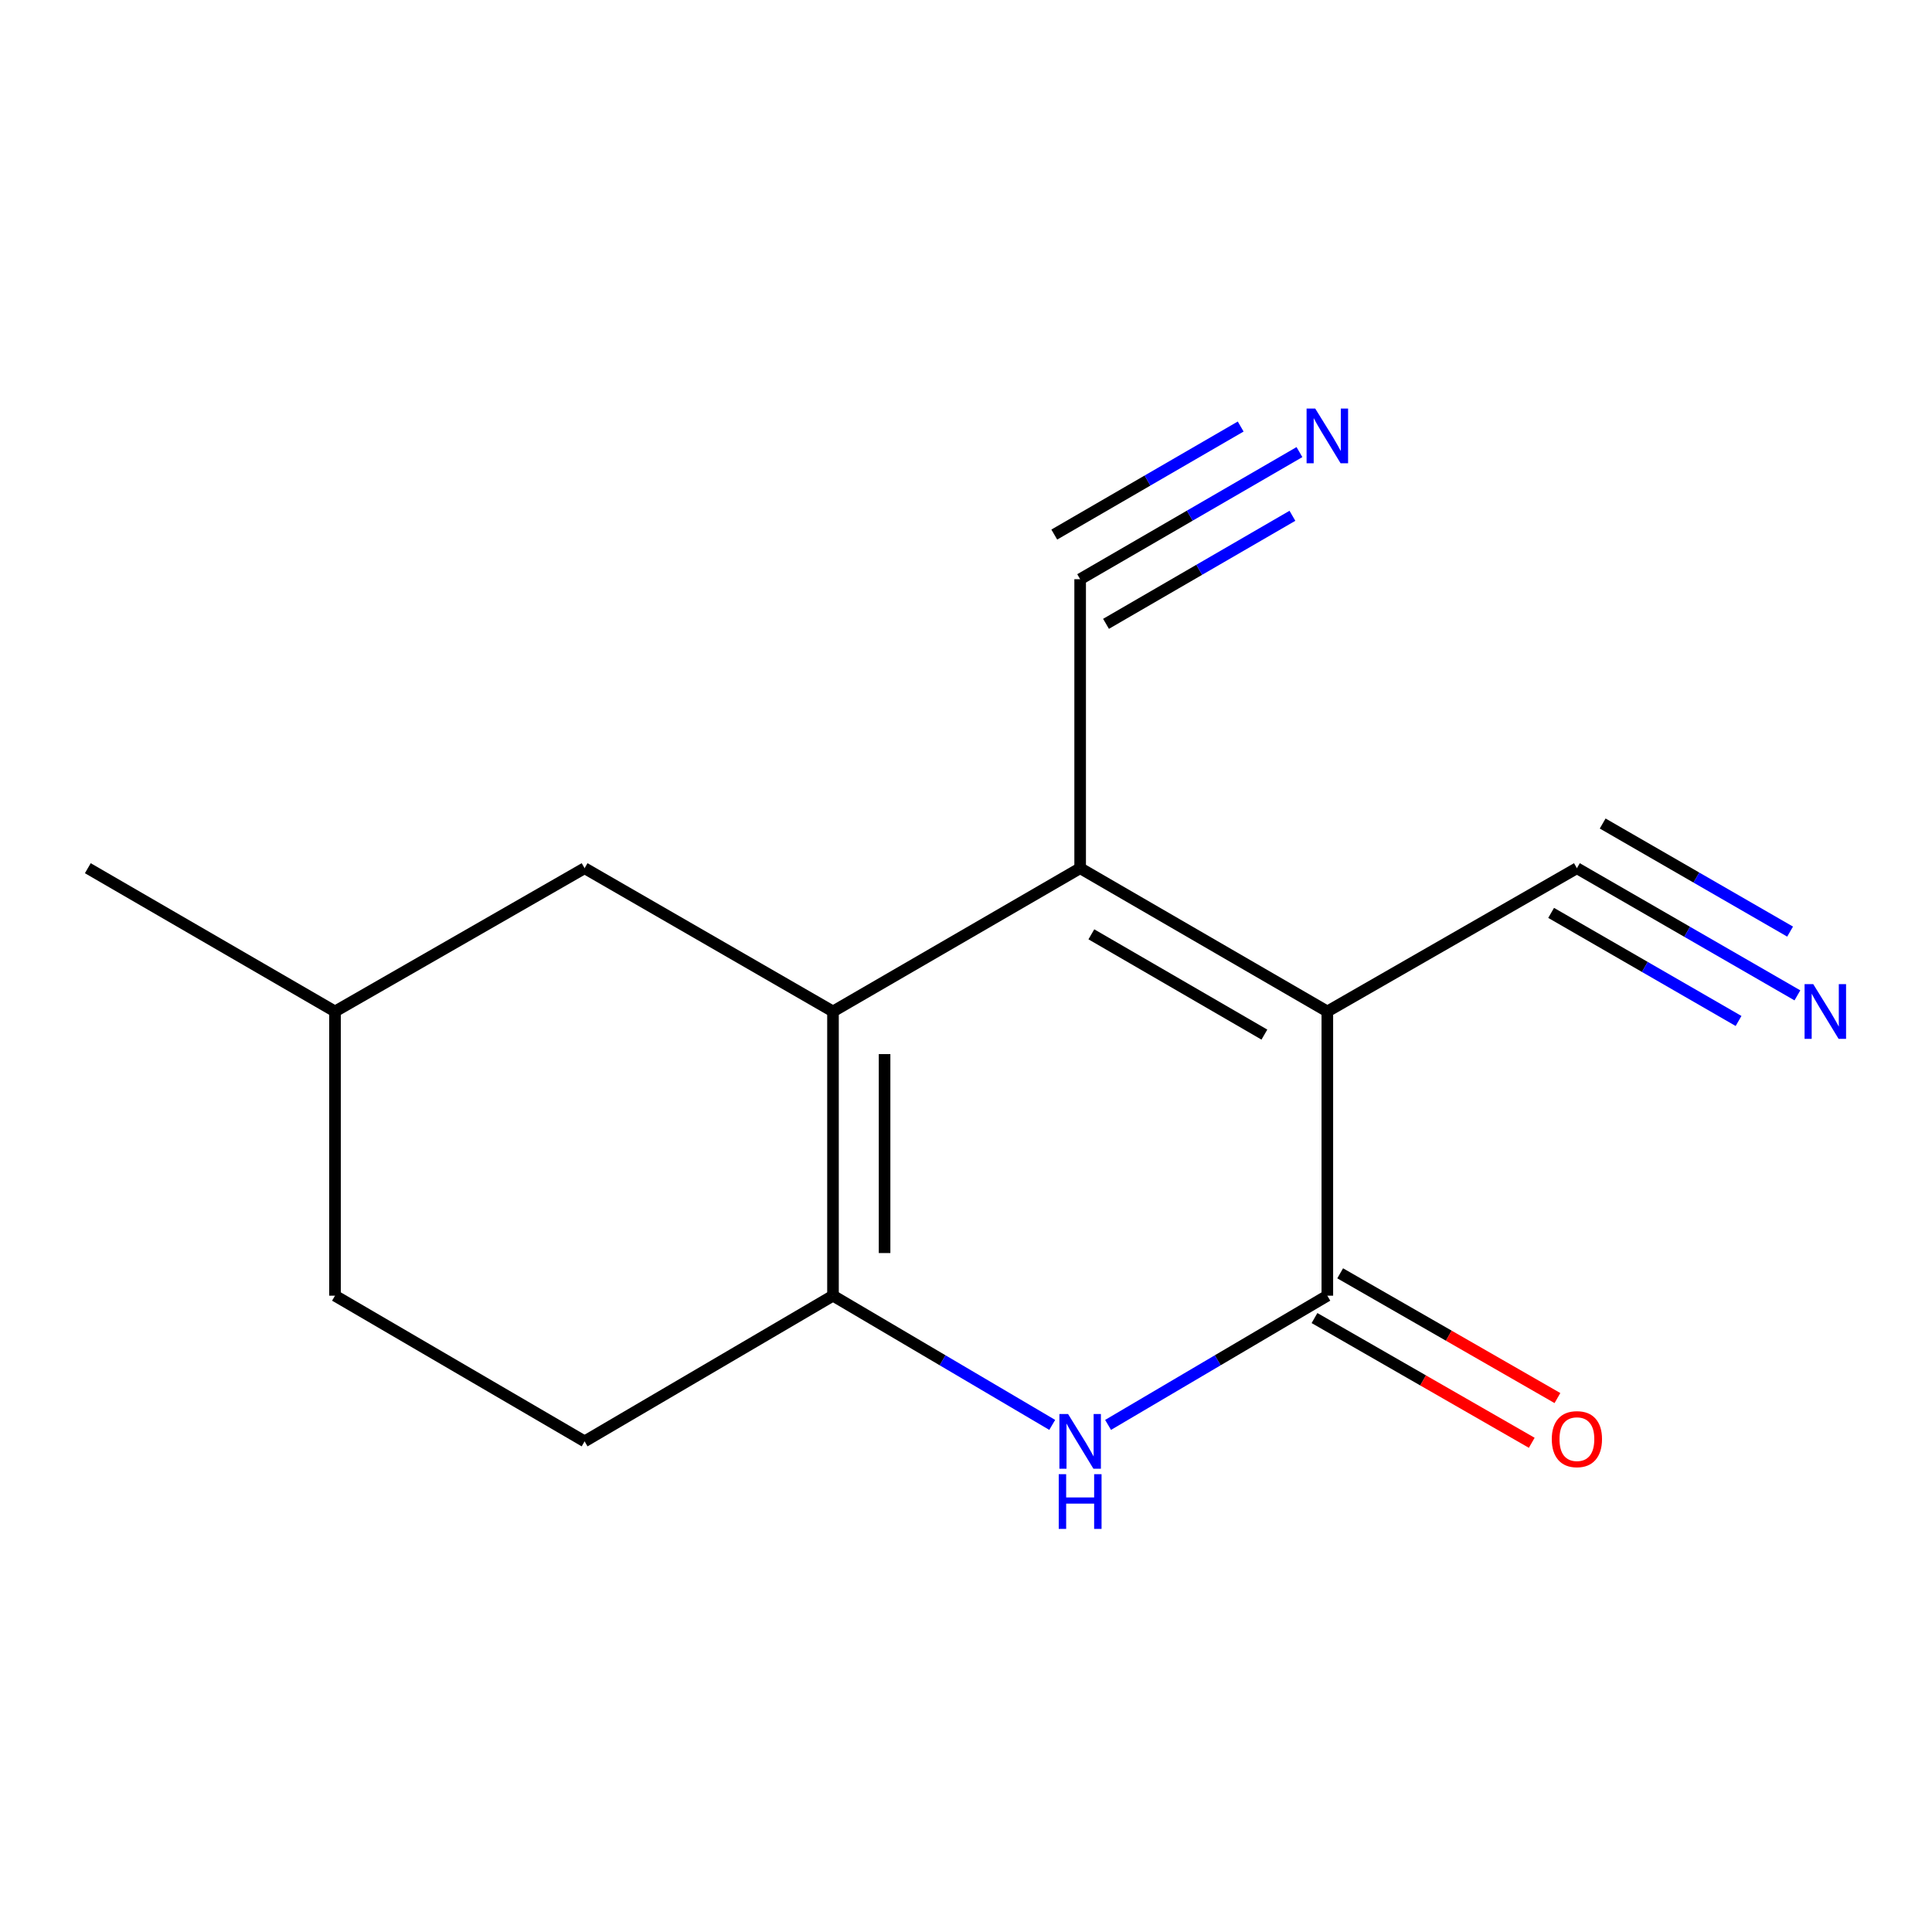 <?xml version='1.0' encoding='iso-8859-1'?>
<svg version='1.1' baseProfile='full'
              xmlns='http://www.w3.org/2000/svg'
                      xmlns:rdkit='http://www.rdkit.org/xml'
                      xmlns:xlink='http://www.w3.org/1999/xlink'
                  xml:space='preserve'
width='1000px' height='1000px' viewBox='0 0 1000 1000'>
<!-- END OF HEADER -->
<rect style='opacity:1.0;fill:#FFFFFF;stroke:none' width='1000' height='1000' x='0' y='0'> </rect>
<path class='bond-0' d='M 687.027,523.535 L 559.083,449.38' style='fill:none;fill-rule:evenodd;stroke:#000000;stroke-width:6px;stroke-linecap:butt;stroke-linejoin:miter;stroke-opacity:1' />
<path class='bond-0' d='M 654.446,535.513 L 564.885,483.604' style='fill:none;fill-rule:evenodd;stroke:#000000;stroke-width:6px;stroke-linecap:butt;stroke-linejoin:miter;stroke-opacity:1' />
<path class='bond-2' d='M 687.027,523.535 L 687.027,670.644' style='fill:none;fill-rule:evenodd;stroke:#000000;stroke-width:6px;stroke-linecap:butt;stroke-linejoin:miter;stroke-opacity:1' />
<path class='bond-5' d='M 687.027,523.535 L 816.201,449.38' style='fill:none;fill-rule:evenodd;stroke:#000000;stroke-width:6px;stroke-linecap:butt;stroke-linejoin:miter;stroke-opacity:1' />
<path class='bond-1' d='M 559.083,449.38 L 431.154,523.535' style='fill:none;fill-rule:evenodd;stroke:#000000;stroke-width:6px;stroke-linecap:butt;stroke-linejoin:miter;stroke-opacity:1' />
<path class='bond-6' d='M 559.083,449.38 L 559.083,299.793' style='fill:none;fill-rule:evenodd;stroke:#000000;stroke-width:6px;stroke-linecap:butt;stroke-linejoin:miter;stroke-opacity:1' />
<path class='bond-9' d='M 431.154,523.535 L 302.588,449.38' style='fill:none;fill-rule:evenodd;stroke:#000000;stroke-width:6px;stroke-linecap:butt;stroke-linejoin:miter;stroke-opacity:1' />
<path class='bond-15' d='M 431.154,523.535 L 431.154,670.644' style='fill:none;fill-rule:evenodd;stroke:#000000;stroke-width:6px;stroke-linecap:butt;stroke-linejoin:miter;stroke-opacity:1' />
<path class='bond-15' d='M 457.856,545.601 L 457.856,648.578' style='fill:none;fill-rule:evenodd;stroke:#000000;stroke-width:6px;stroke-linecap:butt;stroke-linejoin:miter;stroke-opacity:1' />
<path class='bond-4' d='M 687.027,670.644 L 630.281,704.086' style='fill:none;fill-rule:evenodd;stroke:#000000;stroke-width:6px;stroke-linecap:butt;stroke-linejoin:miter;stroke-opacity:1' />
<path class='bond-4' d='M 630.281,704.086 L 573.536,737.528' style='fill:none;fill-rule:evenodd;stroke:#0000FF;stroke-width:6px;stroke-linecap:butt;stroke-linejoin:miter;stroke-opacity:1' />
<path class='bond-10' d='M 680.379,682.222 L 736.604,714.506' style='fill:none;fill-rule:evenodd;stroke:#000000;stroke-width:6px;stroke-linecap:butt;stroke-linejoin:miter;stroke-opacity:1' />
<path class='bond-10' d='M 736.604,714.506 L 792.83,746.789' style='fill:none;fill-rule:evenodd;stroke:#FF0000;stroke-width:6px;stroke-linecap:butt;stroke-linejoin:miter;stroke-opacity:1' />
<path class='bond-10' d='M 693.674,659.066 L 749.9,691.35' style='fill:none;fill-rule:evenodd;stroke:#000000;stroke-width:6px;stroke-linecap:butt;stroke-linejoin:miter;stroke-opacity:1' />
<path class='bond-10' d='M 749.9,691.35 L 806.125,723.634' style='fill:none;fill-rule:evenodd;stroke:#FF0000;stroke-width:6px;stroke-linecap:butt;stroke-linejoin:miter;stroke-opacity:1' />
<path class='bond-3' d='M 431.154,670.644 L 487.893,704.086' style='fill:none;fill-rule:evenodd;stroke:#000000;stroke-width:6px;stroke-linecap:butt;stroke-linejoin:miter;stroke-opacity:1' />
<path class='bond-3' d='M 487.893,704.086 L 544.631,737.527' style='fill:none;fill-rule:evenodd;stroke:#0000FF;stroke-width:6px;stroke-linecap:butt;stroke-linejoin:miter;stroke-opacity:1' />
<path class='bond-11' d='M 431.154,670.644 L 302.588,746.045' style='fill:none;fill-rule:evenodd;stroke:#000000;stroke-width:6px;stroke-linecap:butt;stroke-linejoin:miter;stroke-opacity:1' />
<path class='bond-7' d='M 816.201,449.38 L 873.267,482.29' style='fill:none;fill-rule:evenodd;stroke:#000000;stroke-width:6px;stroke-linecap:butt;stroke-linejoin:miter;stroke-opacity:1' />
<path class='bond-7' d='M 873.267,482.29 L 930.332,515.201' style='fill:none;fill-rule:evenodd;stroke:#0000FF;stroke-width:6px;stroke-linecap:butt;stroke-linejoin:miter;stroke-opacity:1' />
<path class='bond-7' d='M 802.862,472.51 L 851.367,500.484' style='fill:none;fill-rule:evenodd;stroke:#000000;stroke-width:6px;stroke-linecap:butt;stroke-linejoin:miter;stroke-opacity:1' />
<path class='bond-7' d='M 851.367,500.484 L 899.873,528.458' style='fill:none;fill-rule:evenodd;stroke:#0000FF;stroke-width:6px;stroke-linecap:butt;stroke-linejoin:miter;stroke-opacity:1' />
<path class='bond-7' d='M 829.541,426.249 L 878.047,454.223' style='fill:none;fill-rule:evenodd;stroke:#000000;stroke-width:6px;stroke-linecap:butt;stroke-linejoin:miter;stroke-opacity:1' />
<path class='bond-7' d='M 878.047,454.223 L 926.552,482.197' style='fill:none;fill-rule:evenodd;stroke:#0000FF;stroke-width:6px;stroke-linecap:butt;stroke-linejoin:miter;stroke-opacity:1' />
<path class='bond-8' d='M 559.083,299.793 L 615.836,266.899' style='fill:none;fill-rule:evenodd;stroke:#000000;stroke-width:6px;stroke-linecap:butt;stroke-linejoin:miter;stroke-opacity:1' />
<path class='bond-8' d='M 615.836,266.899 L 672.59,234.005' style='fill:none;fill-rule:evenodd;stroke:#0000FF;stroke-width:6px;stroke-linecap:butt;stroke-linejoin:miter;stroke-opacity:1' />
<path class='bond-8' d='M 572.473,322.895 L 620.713,294.935' style='fill:none;fill-rule:evenodd;stroke:#000000;stroke-width:6px;stroke-linecap:butt;stroke-linejoin:miter;stroke-opacity:1' />
<path class='bond-8' d='M 620.713,294.935 L 668.953,266.975' style='fill:none;fill-rule:evenodd;stroke:#0000FF;stroke-width:6px;stroke-linecap:butt;stroke-linejoin:miter;stroke-opacity:1' />
<path class='bond-8' d='M 545.694,276.692 L 593.934,248.732' style='fill:none;fill-rule:evenodd;stroke:#000000;stroke-width:6px;stroke-linecap:butt;stroke-linejoin:miter;stroke-opacity:1' />
<path class='bond-8' d='M 593.934,248.732 L 642.174,220.772' style='fill:none;fill-rule:evenodd;stroke:#0000FF;stroke-width:6px;stroke-linecap:butt;stroke-linejoin:miter;stroke-opacity:1' />
<path class='bond-12' d='M 302.588,449.38 L 173.398,523.535' style='fill:none;fill-rule:evenodd;stroke:#000000;stroke-width:6px;stroke-linecap:butt;stroke-linejoin:miter;stroke-opacity:1' />
<path class='bond-13' d='M 302.588,746.045 L 173.398,670.644' style='fill:none;fill-rule:evenodd;stroke:#000000;stroke-width:6px;stroke-linecap:butt;stroke-linejoin:miter;stroke-opacity:1' />
<path class='bond-14' d='M 173.398,523.535 L 45.455,449.38' style='fill:none;fill-rule:evenodd;stroke:#000000;stroke-width:6px;stroke-linecap:butt;stroke-linejoin:miter;stroke-opacity:1' />
<path class='bond-16' d='M 173.398,523.535 L 173.398,670.644' style='fill:none;fill-rule:evenodd;stroke:#000000;stroke-width:6px;stroke-linecap:butt;stroke-linejoin:miter;stroke-opacity:1' />
<path  class='atom-5' d='M 552.823 731.885
L 562.103 746.885
Q 563.023 748.365, 564.503 751.045
Q 565.983 753.725, 566.063 753.885
L 566.063 731.885
L 569.823 731.885
L 569.823 760.205
L 565.943 760.205
L 555.983 743.805
Q 554.823 741.885, 553.583 739.685
Q 552.383 737.485, 552.023 736.805
L 552.023 760.205
L 548.343 760.205
L 548.343 731.885
L 552.823 731.885
' fill='#0000FF'/>
<path  class='atom-5' d='M 548.003 763.037
L 551.843 763.037
L 551.843 775.077
L 566.323 775.077
L 566.323 763.037
L 570.163 763.037
L 570.163 791.357
L 566.323 791.357
L 566.323 778.277
L 551.843 778.277
L 551.843 791.357
L 548.003 791.357
L 548.003 763.037
' fill='#0000FF'/>
<path  class='atom-8' d='M 938.523 509.375
L 947.803 524.375
Q 948.723 525.855, 950.203 528.535
Q 951.683 531.215, 951.763 531.375
L 951.763 509.375
L 955.523 509.375
L 955.523 537.695
L 951.643 537.695
L 941.683 521.295
Q 940.523 519.375, 939.283 517.175
Q 938.083 514.975, 937.723 514.295
L 937.723 537.695
L 934.043 537.695
L 934.043 509.375
L 938.523 509.375
' fill='#0000FF'/>
<path  class='atom-9' d='M 680.767 211.478
L 690.047 226.478
Q 690.967 227.958, 692.447 230.638
Q 693.927 233.318, 694.007 233.478
L 694.007 211.478
L 697.767 211.478
L 697.767 239.798
L 693.887 239.798
L 683.927 223.398
Q 682.767 221.478, 681.527 219.278
Q 680.327 217.078, 679.967 216.398
L 679.967 239.798
L 676.287 239.798
L 676.287 211.478
L 680.767 211.478
' fill='#0000FF'/>
<path  class='atom-11' d='M 803.201 744.894
Q 803.201 738.094, 806.561 734.294
Q 809.921 730.494, 816.201 730.494
Q 822.481 730.494, 825.841 734.294
Q 829.201 738.094, 829.201 744.894
Q 829.201 751.774, 825.801 755.694
Q 822.401 759.574, 816.201 759.574
Q 809.961 759.574, 806.561 755.694
Q 803.201 751.814, 803.201 744.894
M 816.201 756.374
Q 820.521 756.374, 822.841 753.494
Q 825.201 750.574, 825.201 744.894
Q 825.201 739.334, 822.841 736.534
Q 820.521 733.694, 816.201 733.694
Q 811.881 733.694, 809.521 736.494
Q 807.201 739.294, 807.201 744.894
Q 807.201 750.614, 809.521 753.494
Q 811.881 756.374, 816.201 756.374
' fill='#FF0000'/>
</svg>
